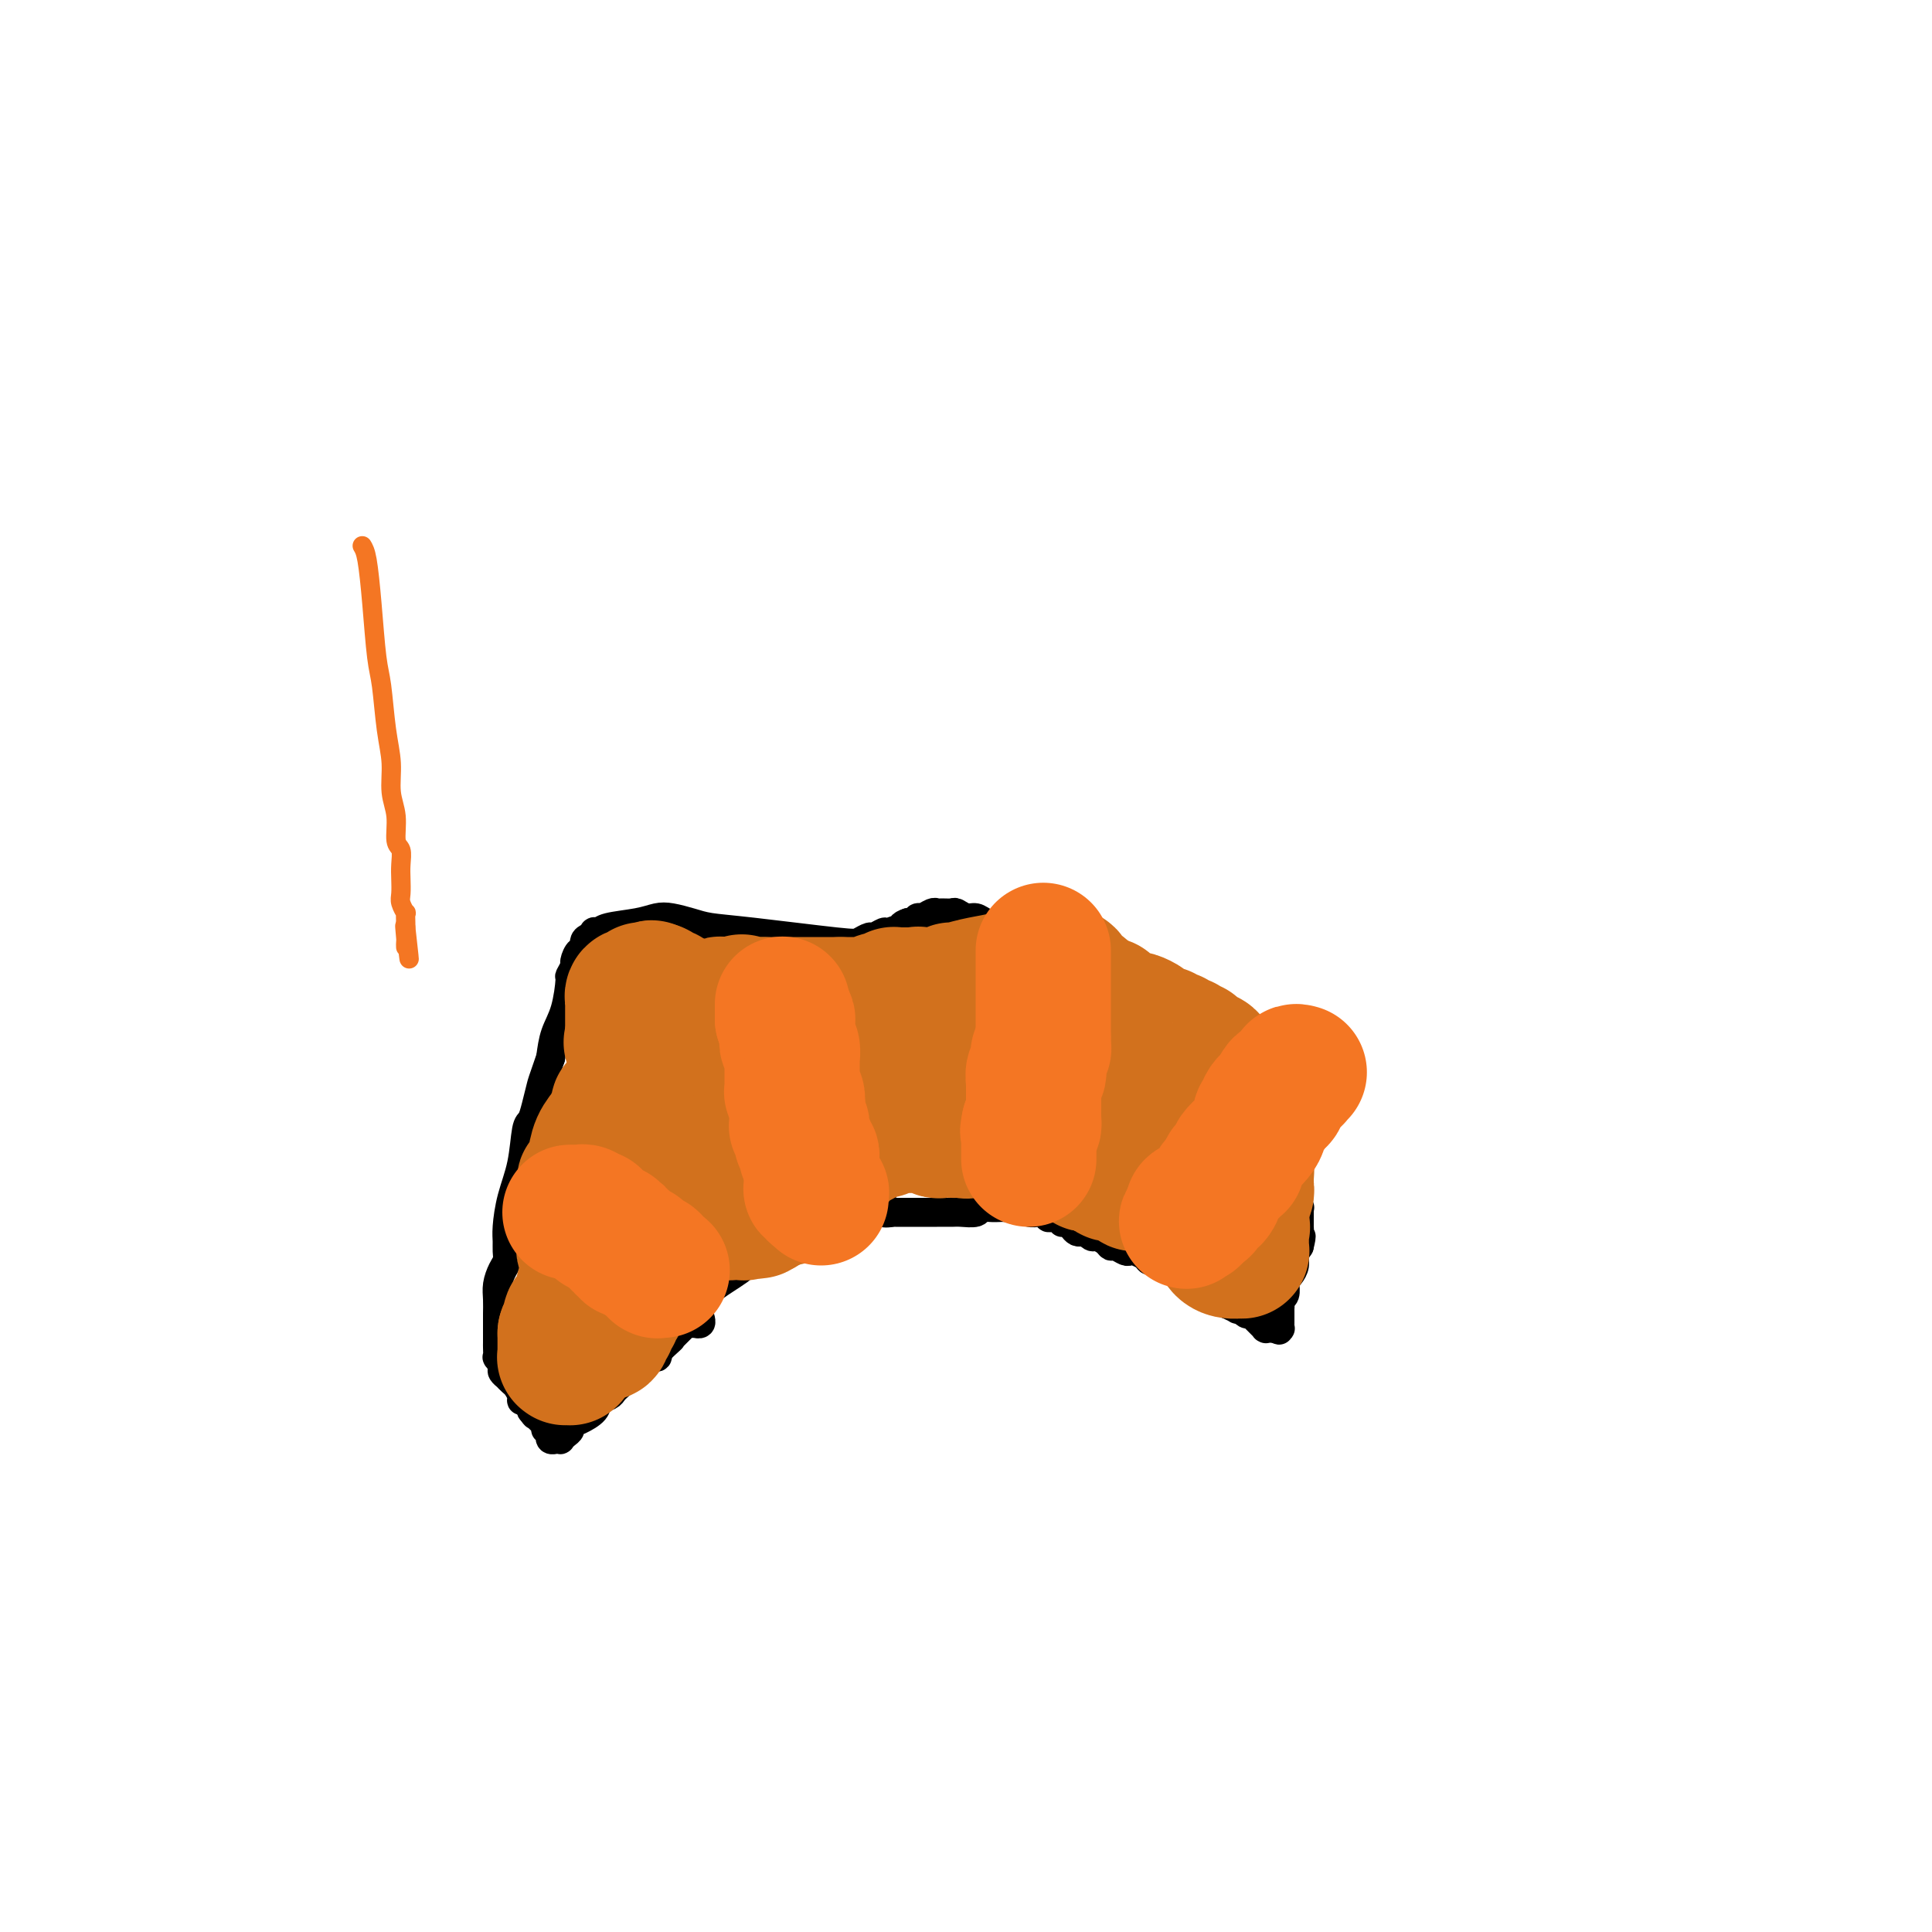 <svg viewBox='0 0 400 400' version='1.1' xmlns='http://www.w3.org/2000/svg' xmlns:xlink='http://www.w3.org/1999/xlink'><g fill='none' stroke='#000000' stroke-width='6' stroke-linecap='round' stroke-linejoin='round'><path d='M139,274c0.914,-0.469 1.828,-0.938 3,-2c1.172,-1.062 2.603,-2.719 4,-4c1.397,-1.281 2.759,-2.188 4,-3c1.241,-0.812 2.360,-1.528 3,-2c0.640,-0.472 0.801,-0.700 1,-1c0.199,-0.300 0.434,-0.672 1,-1c0.566,-0.328 1.461,-0.614 2,-1c0.539,-0.386 0.722,-0.873 1,-1c0.278,-0.127 0.651,0.107 1,0c0.349,-0.107 0.675,-0.553 1,-1'/><path d='M160,258c3.658,-2.637 2.305,-1.228 2,-1c-0.305,0.228 0.440,-0.723 1,-1c0.560,-0.277 0.934,0.122 1,0c0.066,-0.122 -0.176,-0.765 0,-1c0.176,-0.235 0.769,-0.062 1,0c0.231,0.062 0.101,0.013 0,0c-0.101,-0.013 -0.172,0.011 0,0c0.172,-0.011 0.586,-0.056 1,0c0.414,0.056 0.828,0.212 1,0c0.172,-0.212 0.101,-0.793 0,-1c-0.101,-0.207 -0.233,-0.041 0,0c0.233,0.041 0.832,-0.041 1,0c0.168,0.041 -0.096,0.207 0,0c0.096,-0.207 0.550,-0.787 1,-1c0.450,-0.213 0.894,-0.061 1,0c0.106,0.061 -0.128,0.030 0,0c0.128,-0.030 0.617,-0.060 1,0c0.383,0.060 0.661,0.208 1,0c0.339,-0.208 0.739,-0.774 1,-1c0.261,-0.226 0.384,-0.113 1,0c0.616,0.113 1.724,0.226 2,0c0.276,-0.226 -0.280,-0.793 0,-1c0.280,-0.207 1.396,-0.056 2,0c0.604,0.056 0.697,0.015 1,0c0.303,-0.015 0.816,-0.004 1,0c0.184,0.004 0.039,0.001 0,0c-0.039,-0.001 0.028,-0.000 0,0c-0.028,0.000 -0.152,0.000 0,0c0.152,-0.000 0.579,-0.000 1,0c0.421,0.000 0.834,0.000 1,0c0.166,-0.000 0.083,-0.000 0,0'/><path d='M182,251c3.501,-1.083 1.255,-0.290 1,0c-0.255,0.290 1.483,0.078 2,0c0.517,-0.078 -0.186,-0.021 0,0c0.186,0.021 1.261,0.006 2,0c0.739,-0.006 1.141,-0.002 2,0c0.859,0.002 2.174,0.001 3,0c0.826,-0.001 1.162,-0.004 2,0c0.838,0.004 2.178,0.015 3,0c0.822,-0.015 1.127,-0.057 2,0c0.873,0.057 2.313,0.211 3,0c0.687,-0.211 0.622,-0.788 1,-1c0.378,-0.212 1.200,-0.058 2,0c0.800,0.058 1.579,0.019 2,0c0.421,-0.019 0.483,-0.019 1,0c0.517,0.019 1.487,0.058 2,0c0.513,-0.058 0.567,-0.211 1,0c0.433,0.211 1.244,0.788 2,1c0.756,0.212 1.456,0.061 2,0c0.544,-0.061 0.932,-0.030 1,0c0.068,0.030 -0.185,0.060 0,0c0.185,-0.060 0.806,-0.208 1,0c0.194,0.208 -0.040,0.774 0,1c0.040,0.226 0.353,0.112 1,0c0.647,-0.112 1.626,-0.223 2,0c0.374,0.223 0.142,0.782 0,1c-0.142,0.218 -0.193,0.097 0,0c0.193,-0.097 0.629,-0.170 1,0c0.371,0.170 0.677,0.584 1,1c0.323,0.416 0.664,0.833 1,1c0.336,0.167 0.668,0.083 1,0'/><path d='M224,255c2.185,0.710 1.149,-0.016 1,0c-0.149,0.016 0.589,0.774 1,1c0.411,0.226 0.495,-0.079 1,0c0.505,0.079 1.430,0.543 2,1c0.570,0.457 0.784,0.907 1,1c0.216,0.093 0.434,-0.172 1,0c0.566,0.172 1.479,0.781 2,1c0.521,0.219 0.650,0.049 1,0c0.350,-0.049 0.920,0.025 1,0c0.080,-0.025 -0.330,-0.148 0,0c0.330,0.148 1.402,0.565 2,1c0.598,0.435 0.724,0.886 1,1c0.276,0.114 0.703,-0.109 1,0c0.297,0.109 0.464,0.550 1,1c0.536,0.450 1.440,0.909 2,1c0.560,0.091 0.777,-0.187 1,0c0.223,0.187 0.451,0.839 1,1c0.549,0.161 1.419,-0.168 2,0c0.581,0.168 0.873,0.834 1,1c0.127,0.166 0.090,-0.167 0,0c-0.090,0.167 -0.232,0.833 0,1c0.232,0.167 0.837,-0.166 1,0c0.163,0.166 -0.115,0.829 0,1c0.115,0.171 0.622,-0.151 1,0c0.378,0.151 0.627,0.777 1,1c0.373,0.223 0.870,0.045 1,0c0.130,-0.045 -0.106,0.043 0,0c0.106,-0.043 0.554,-0.218 1,0c0.446,0.218 0.889,0.828 1,1c0.111,0.172 -0.111,-0.094 0,0c0.111,0.094 0.556,0.547 1,1'/><path d='M254,270c4.808,2.316 1.828,0.607 1,0c-0.828,-0.607 0.495,-0.111 1,0c0.505,0.111 0.191,-0.163 0,0c-0.191,0.163 -0.259,0.762 0,1c0.259,0.238 0.844,0.116 1,0c0.156,-0.116 -0.116,-0.227 0,0c0.116,0.227 0.619,0.792 1,1c0.381,0.208 0.638,0.059 1,0c0.362,-0.059 0.829,-0.030 1,0c0.171,0.030 0.045,0.060 0,0c-0.045,-0.060 -0.008,-0.208 0,0c0.008,0.208 -0.012,0.774 0,1c0.012,0.226 0.055,0.112 0,0c-0.055,-0.112 -0.207,-0.222 0,0c0.207,0.222 0.773,0.778 1,1c0.227,0.222 0.114,0.112 0,0c-0.114,-0.112 -0.228,-0.226 0,0c0.228,0.226 0.797,0.793 1,1c0.203,0.207 0.040,0.056 0,0c-0.040,-0.056 0.042,-0.015 0,0c-0.042,0.015 -0.207,0.004 0,0c0.207,-0.004 0.787,-0.001 1,0c0.213,0.001 0.061,0.000 0,0c-0.061,-0.000 -0.030,-0.000 0,0c0.030,0.000 0.061,0.000 0,0c-0.061,-0.000 -0.212,-0.000 0,0c0.212,0.000 0.789,0.000 1,0c0.211,-0.000 0.057,-0.000 0,0c-0.057,0.000 -0.016,0.000 0,0c0.016,-0.000 0.008,-0.000 0,0'/><path d='M264,275c1.563,0.772 0.471,0.203 0,0c-0.471,-0.203 -0.322,-0.041 0,0c0.322,0.041 0.818,-0.041 1,0c0.182,0.041 0.049,0.203 0,0c-0.049,-0.203 -0.013,-0.773 0,-1c0.013,-0.227 0.003,-0.112 0,0c-0.003,0.112 -0.001,0.223 0,0c0.001,-0.223 0.000,-0.778 0,-1c-0.000,-0.222 -0.000,-0.112 0,0c0.000,0.112 0.000,0.226 0,0c-0.000,-0.226 -0.000,-0.793 0,-1c0.000,-0.207 0.000,-0.056 0,0c-0.000,0.056 -0.000,0.016 0,0c0.000,-0.016 0.000,-0.008 0,0c-0.000,0.008 -0.000,0.017 0,0c0.000,-0.017 0.000,-0.060 0,0c-0.000,0.060 -0.001,0.223 0,0c0.001,-0.223 0.004,-0.832 0,-1c-0.004,-0.168 -0.015,0.105 0,0c0.015,-0.105 0.057,-0.587 0,-1c-0.057,-0.413 -0.211,-0.755 0,-1c0.211,-0.245 0.789,-0.391 1,-1c0.211,-0.609 0.056,-1.679 0,-2c-0.056,-0.321 -0.012,0.108 0,0c0.012,-0.108 -0.007,-0.753 0,-1c0.007,-0.247 0.040,-0.097 0,0c-0.040,0.097 -0.151,0.139 0,0c0.151,-0.139 0.566,-0.460 1,-1c0.434,-0.540 0.886,-1.299 1,-2c0.114,-0.701 -0.110,-1.343 0,-2c0.110,-0.657 0.555,-1.328 1,-2'/><path d='M269,258c0.774,-3.040 0.207,-2.139 0,-2c-0.207,0.139 -0.056,-0.485 0,-1c0.056,-0.515 0.015,-0.923 0,-1c-0.015,-0.077 -0.004,0.177 0,0c0.004,-0.177 0.001,-0.783 0,-1c-0.001,-0.217 -0.000,-0.044 0,0c0.000,0.044 0.000,-0.040 0,0c-0.000,0.040 -0.000,0.203 0,0c0.000,-0.203 0.000,-0.773 0,-1c-0.000,-0.227 0.000,-0.112 0,0c-0.000,0.112 -0.000,0.223 0,0c0.000,-0.223 0.000,-0.778 0,-1c-0.000,-0.222 -0.000,-0.112 0,0c0.000,0.112 0.001,0.226 0,0c-0.001,-0.226 -0.004,-0.793 0,-1c0.004,-0.207 0.015,-0.054 0,0c-0.015,0.054 -0.055,0.011 0,0c0.055,-0.011 0.207,0.011 0,0c-0.207,-0.011 -0.773,-0.057 -1,0c-0.227,0.057 -0.116,0.215 0,0c0.116,-0.215 0.237,-0.805 0,-1c-0.237,-0.195 -0.833,0.004 -1,0c-0.167,-0.004 0.095,-0.209 0,-1c-0.095,-0.791 -0.546,-2.166 -1,-4c-0.454,-1.834 -0.909,-4.125 -1,-6c-0.091,-1.875 0.182,-3.332 0,-4c-0.182,-0.668 -0.820,-0.546 -1,-1c-0.180,-0.454 0.096,-1.482 0,-2c-0.096,-0.518 -0.564,-0.524 -1,-1c-0.436,-0.476 -0.839,-1.422 -1,-2c-0.161,-0.578 -0.081,-0.789 0,-1'/><path d='M262,227c-1.245,-5.198 -0.858,-2.692 -1,-2c-0.142,0.692 -0.812,-0.430 -1,-1c-0.188,-0.570 0.107,-0.588 0,-1c-0.107,-0.412 -0.615,-1.217 -1,-2c-0.385,-0.783 -0.646,-1.543 -1,-2c-0.354,-0.457 -0.800,-0.611 -1,-1c-0.200,-0.389 -0.156,-1.013 -1,-2c-0.844,-0.987 -2.578,-2.338 -3,-3c-0.422,-0.662 0.468,-0.637 -1,-2c-1.468,-1.363 -5.294,-4.115 -7,-5c-1.706,-0.885 -1.292,0.097 -2,0c-0.708,-0.097 -2.538,-1.273 -4,-2c-1.462,-0.727 -2.554,-1.004 -5,-2c-2.446,-0.996 -6.245,-2.711 -9,-4c-2.755,-1.289 -4.466,-2.152 -6,-3c-1.534,-0.848 -2.890,-1.680 -4,-2c-1.110,-0.320 -1.974,-0.128 -3,0c-1.026,0.128 -2.214,0.193 -3,0c-0.786,-0.193 -1.170,-0.644 -2,-1c-0.830,-0.356 -2.105,-0.617 -3,-1c-0.895,-0.383 -1.409,-0.887 -2,-1c-0.591,-0.113 -1.258,0.166 -2,0c-0.742,-0.166 -1.560,-0.778 -2,-1c-0.440,-0.222 -0.503,-0.056 -1,0c-0.497,0.056 -1.429,-0.000 -2,0c-0.571,0.000 -0.783,0.056 -1,0c-0.217,-0.056 -0.439,-0.225 -1,0c-0.561,0.225 -1.460,0.844 -2,1c-0.540,0.156 -0.722,-0.150 -1,0c-0.278,0.150 -0.651,0.757 -1,1c-0.349,0.243 -0.675,0.121 -1,0'/><path d='M188,191c-1.665,0.553 -1.329,0.937 -1,1c0.329,0.063 0.650,-0.194 0,0c-0.650,0.194 -2.272,0.840 -3,1c-0.728,0.160 -0.563,-0.166 -1,0c-0.437,0.166 -1.476,0.822 -2,1c-0.524,0.178 -0.534,-0.123 -1,0c-0.466,0.123 -1.387,0.671 -2,1c-0.613,0.329 -0.919,0.438 -5,0c-4.081,-0.438 -11.936,-1.425 -17,-2c-5.064,-0.575 -7.338,-0.740 -9,-1c-1.662,-0.260 -2.711,-0.617 -4,-1c-1.289,-0.383 -2.817,-0.792 -4,-1c-1.183,-0.208 -2.020,-0.213 -3,0c-0.980,0.213 -2.104,0.645 -4,1c-1.896,0.355 -4.563,0.634 -6,1c-1.437,0.366 -1.643,0.818 -2,1c-0.357,0.182 -0.866,0.095 -1,0c-0.134,-0.095 0.105,-0.199 0,0c-0.105,0.199 -0.554,0.702 -1,1c-0.446,0.298 -0.889,0.393 -1,1c-0.111,0.607 0.110,1.726 0,2c-0.110,0.274 -0.551,-0.296 -1,0c-0.449,0.296 -0.907,1.457 -1,2c-0.093,0.543 0.179,0.468 0,1c-0.179,0.532 -0.808,1.670 -1,2c-0.192,0.330 0.052,-0.149 0,1c-0.052,1.149 -0.398,3.925 -1,6c-0.602,2.075 -1.458,3.450 -2,5c-0.542,1.550 -0.771,3.275 -1,5'/><path d='M114,219c-1.797,5.185 -1.790,5.147 -2,6c-0.210,0.853 -0.637,2.596 -1,4c-0.363,1.404 -0.661,2.469 -1,3c-0.339,0.531 -0.718,0.526 -1,2c-0.282,1.474 -0.468,4.425 -1,7c-0.532,2.575 -1.410,4.773 -2,7c-0.590,2.227 -0.893,4.483 -1,6c-0.107,1.517 -0.018,2.296 0,3c0.018,0.704 -0.034,1.332 0,2c0.034,0.668 0.153,1.376 0,2c-0.153,0.624 -0.577,1.164 -1,2c-0.423,0.836 -0.845,1.969 -1,3c-0.155,1.031 -0.041,1.959 0,3c0.041,1.041 0.011,2.195 0,3c-0.011,0.805 -0.003,1.261 0,2c0.003,0.739 0.001,1.761 0,2c-0.001,0.239 -0.001,-0.306 0,0c0.001,0.306 0.004,1.462 0,2c-0.004,0.538 -0.016,0.458 0,1c0.016,0.542 0.061,1.704 0,2c-0.061,0.296 -0.227,-0.275 0,0c0.227,0.275 0.849,1.398 1,2c0.151,0.602 -0.167,0.685 0,1c0.167,0.315 0.819,0.861 1,1c0.181,0.139 -0.110,-0.130 0,0c0.110,0.130 0.621,0.660 1,1c0.379,0.340 0.626,0.489 1,1c0.374,0.511 0.873,1.384 1,2c0.127,0.616 -0.120,0.973 0,1c0.120,0.027 0.606,-0.278 1,0c0.394,0.278 0.697,1.139 1,2'/><path d='M110,292c1.111,1.570 0.890,0.994 1,1c0.110,0.006 0.551,0.594 1,1c0.449,0.406 0.905,0.631 1,1c0.095,0.369 -0.170,0.882 0,1c0.170,0.118 0.777,-0.161 1,0c0.223,0.161 0.064,0.761 0,1c-0.064,0.239 -0.032,0.117 0,0c0.032,-0.117 0.065,-0.228 0,0c-0.065,0.228 -0.228,0.794 0,1c0.228,0.206 0.848,0.052 1,0c0.152,-0.052 -0.166,-0.003 0,0c0.166,0.003 0.814,-0.041 1,0c0.186,0.041 -0.089,0.166 0,0c0.089,-0.166 0.542,-0.625 1,-1c0.458,-0.375 0.920,-0.668 1,-1c0.080,-0.332 -0.220,-0.705 0,-1c0.220,-0.295 0.962,-0.513 2,-1c1.038,-0.487 2.372,-1.244 3,-2c0.628,-0.756 0.549,-1.512 1,-2c0.451,-0.488 1.430,-0.709 2,-1c0.570,-0.291 0.730,-0.650 1,-1c0.270,-0.350 0.650,-0.689 1,-1c0.350,-0.311 0.672,-0.594 1,-1c0.328,-0.406 0.664,-0.936 1,-1c0.336,-0.064 0.672,0.337 1,0c0.328,-0.337 0.647,-1.414 1,-2c0.353,-0.586 0.738,-0.682 1,-1c0.262,-0.318 0.400,-0.858 1,-1c0.600,-0.142 1.662,0.116 2,0c0.338,-0.116 -0.046,-0.604 0,-1c0.046,-0.396 0.523,-0.698 1,-1'/><path d='M137,279c3.430,-3.121 1.507,-1.424 1,-1c-0.507,0.424 0.404,-0.426 1,-1c0.596,-0.574 0.878,-0.872 1,-1c0.122,-0.128 0.084,-0.086 0,0c-0.084,0.086 -0.215,0.215 0,0c0.215,-0.215 0.776,-0.776 1,-1c0.224,-0.224 0.112,-0.113 0,0c-0.112,0.113 -0.222,0.226 0,0c0.222,-0.226 0.778,-0.793 1,-1c0.222,-0.207 0.111,-0.056 0,0c-0.111,0.056 -0.222,0.015 0,0c0.222,-0.015 0.776,-0.004 1,0c0.224,0.004 0.116,0.002 0,0c-0.116,-0.002 -0.241,-0.004 0,0c0.241,0.004 0.849,0.015 1,0c0.151,-0.015 -0.155,-0.056 0,0c0.155,0.056 0.773,0.207 1,0c0.227,-0.207 0.065,-0.774 0,-1c-0.065,-0.226 -0.032,-0.113 0,0'/></g>
<g fill='none' stroke='#D2711D' stroke-width='28' stroke-linecap='round' stroke-linejoin='round'><path d='M162,223c-0.074,0.096 -0.148,0.193 -1,1c-0.852,0.807 -2.481,2.325 -3,3c-0.519,0.675 0.072,0.507 0,1c-0.072,0.493 -0.807,1.649 -1,2c-0.193,0.351 0.154,-0.102 0,0c-0.154,0.102 -0.811,0.758 -1,1c-0.189,0.242 0.089,0.069 0,0c-0.089,-0.069 -0.544,-0.035 -1,0'/><path d='M155,231c-1.101,1.482 -0.353,1.188 0,1c0.353,-0.188 0.312,-0.269 0,0c-0.312,0.269 -0.896,0.888 -1,1c-0.104,0.112 0.273,-0.282 0,0c-0.273,0.282 -1.194,1.239 -2,2c-0.806,0.761 -1.497,1.327 -2,2c-0.503,0.673 -0.817,1.455 -1,2c-0.183,0.545 -0.234,0.853 -1,2c-0.766,1.147 -2.246,3.133 -3,4c-0.754,0.867 -0.780,0.613 -1,1c-0.220,0.387 -0.632,1.414 -1,2c-0.368,0.586 -0.691,0.732 -1,1c-0.309,0.268 -0.605,0.659 -1,1c-0.395,0.341 -0.889,0.631 -1,1c-0.111,0.369 0.163,0.816 0,1c-0.163,0.184 -0.762,0.105 -1,0c-0.238,-0.105 -0.116,-0.235 0,0c0.116,0.235 0.224,0.834 0,1c-0.224,0.166 -0.782,-0.100 -1,0c-0.218,0.100 -0.097,0.565 0,1c0.097,0.435 0.170,0.841 0,1c-0.170,0.159 -0.584,0.071 -1,0c-0.416,-0.071 -0.833,-0.124 -1,0c-0.167,0.124 -0.083,0.424 0,1c0.083,0.576 0.167,1.426 0,2c-0.167,0.574 -0.583,0.872 -1,1c-0.417,0.128 -0.833,0.086 -1,0c-0.167,-0.086 -0.083,-0.215 0,0c0.083,0.215 0.167,0.776 0,1c-0.167,0.224 -0.583,0.112 -1,0'/><path d='M133,260c-3.420,4.708 -0.969,1.978 0,1c0.969,-0.978 0.455,-0.206 0,0c-0.455,0.206 -0.853,-0.156 -1,0c-0.147,0.156 -0.043,0.829 0,1c0.043,0.171 0.025,-0.161 0,0c-0.025,0.161 -0.058,0.816 0,1c0.058,0.184 0.208,-0.104 0,0c-0.208,0.104 -0.773,0.601 -1,1c-0.227,0.399 -0.118,0.699 0,1c0.118,0.301 0.243,0.602 0,1c-0.243,0.398 -0.853,0.894 -1,1c-0.147,0.106 0.171,-0.178 0,0c-0.171,0.178 -0.829,0.817 -1,1c-0.171,0.183 0.147,-0.091 0,0c-0.147,0.091 -0.757,0.546 -1,1c-0.243,0.454 -0.118,0.905 0,1c0.118,0.095 0.227,-0.166 0,0c-0.227,0.166 -0.792,0.760 -1,1c-0.208,0.240 -0.060,0.125 0,0c0.060,-0.125 0.031,-0.259 0,0c-0.031,0.259 -0.065,0.911 0,1c0.065,0.089 0.227,-0.383 0,0c-0.227,0.383 -0.844,1.623 -1,2c-0.156,0.377 0.151,-0.109 0,0c-0.151,0.109 -0.758,0.814 -1,1c-0.242,0.186 -0.120,-0.146 0,0c0.120,0.146 0.238,0.771 0,1c-0.238,0.229 -0.833,0.062 -1,0c-0.167,-0.062 0.095,-0.018 0,0c-0.095,0.018 -0.548,0.009 -1,0'/><path d='M123,276c-1.559,2.471 -0.456,0.648 0,0c0.456,-0.648 0.267,-0.122 0,0c-0.267,0.122 -0.611,-0.159 -1,0c-0.389,0.159 -0.821,0.760 -1,1c-0.179,0.240 -0.104,0.121 0,0c0.104,-0.121 0.238,-0.243 0,0c-0.238,0.243 -0.847,0.850 -1,1c-0.153,0.150 0.151,-0.157 0,0c-0.151,0.157 -0.759,0.778 -1,1c-0.241,0.222 -0.117,0.046 0,0c0.117,-0.046 0.228,0.039 0,0c-0.228,-0.039 -0.793,-0.203 -1,0c-0.207,0.203 -0.055,0.772 0,1c0.055,0.228 0.015,0.114 0,0c-0.015,-0.114 -0.004,-0.227 0,0c0.004,0.227 0.001,0.793 0,1c-0.001,0.207 -0.001,0.056 0,0c0.001,-0.056 0.001,-0.015 0,0c-0.001,0.015 -0.004,0.004 0,0c0.004,-0.004 0.015,-0.001 0,0c-0.015,0.001 -0.057,0.001 0,0c0.057,-0.001 0.211,-0.003 0,0c-0.211,0.003 -0.789,0.012 -1,0c-0.211,-0.012 -0.057,-0.045 0,0c0.057,0.045 0.015,0.167 0,0c-0.015,-0.167 -0.004,-0.622 0,-1c0.004,-0.378 0.001,-0.679 0,-1c-0.001,-0.321 -0.000,-0.663 0,-1c0.000,-0.337 0.000,-0.668 0,-1c-0.000,-0.332 -0.000,-0.666 0,-1'/><path d='M117,276c0.084,-0.735 0.796,-0.573 1,-1c0.204,-0.427 -0.098,-1.443 0,-2c0.098,-0.557 0.597,-0.653 1,-1c0.403,-0.347 0.711,-0.943 1,-2c0.289,-1.057 0.561,-2.574 1,-4c0.439,-1.426 1.046,-2.760 1,-4c-0.046,-1.240 -0.744,-2.385 -1,-3c-0.256,-0.615 -0.069,-0.700 0,-1c0.069,-0.300 0.018,-0.816 0,-1c-0.018,-0.184 -0.005,-0.035 0,0c0.005,0.035 0.001,-0.042 0,0c-0.001,0.042 -0.000,0.204 0,0c0.000,-0.204 0.000,-0.773 0,-1c-0.000,-0.227 -0.000,-0.113 0,0c0.000,0.113 0.000,0.226 0,0c-0.000,-0.226 -0.000,-0.790 0,-1c0.000,-0.210 0.000,-0.065 0,0c-0.000,0.065 -0.000,0.052 0,0c0.000,-0.052 0.000,-0.143 0,0c-0.000,0.143 -0.000,0.519 0,0c0.000,-0.519 0.000,-1.933 0,-3c-0.000,-1.067 -0.000,-1.787 0,-2c0.000,-0.213 0.000,0.083 0,0c-0.000,-0.083 -0.000,-0.543 0,-1c0.000,-0.457 0.000,-0.911 0,-1c-0.000,-0.089 -0.000,0.186 0,0c0.000,-0.186 0.000,-0.833 0,-1c-0.000,-0.167 -0.000,0.147 0,0c0.000,-0.147 0.000,-0.756 0,-1c-0.000,-0.244 -0.000,-0.122 0,0'/><path d='M121,246c-0.142,-2.499 0.002,-0.745 0,0c-0.002,0.745 -0.151,0.481 0,0c0.151,-0.481 0.604,-1.178 1,-2c0.396,-0.822 0.737,-1.768 1,-3c0.263,-1.232 0.448,-2.751 1,-4c0.552,-1.249 1.472,-2.230 2,-3c0.528,-0.770 0.664,-1.330 1,-2c0.336,-0.670 0.874,-1.451 1,-2c0.126,-0.549 -0.159,-0.865 0,-1c0.159,-0.135 0.761,-0.089 1,0c0.239,0.089 0.116,0.220 0,0c-0.116,-0.220 -0.223,-0.791 0,-1c0.223,-0.209 0.778,-0.056 1,0c0.222,0.056 0.112,0.016 0,0c-0.112,-0.016 -0.226,-0.008 0,0c0.226,0.008 0.793,0.017 1,0c0.207,-0.017 0.056,-0.061 0,0c-0.056,0.061 -0.015,0.227 0,0c0.015,-0.227 0.004,-0.846 0,-1c-0.004,-0.154 -0.001,0.156 0,0c0.001,-0.156 0.001,-0.778 0,-1c-0.001,-0.222 -0.001,-0.044 0,0c0.001,0.044 0.004,-0.045 0,0c-0.004,0.045 -0.015,0.223 0,0c0.015,-0.223 0.057,-0.848 0,-1c-0.057,-0.152 -0.212,0.167 0,0c0.212,-0.167 0.792,-0.821 1,-1c0.208,-0.179 0.046,0.117 0,0c-0.046,-0.117 0.026,-0.647 0,-1c-0.026,-0.353 -0.150,-0.529 0,-1c0.150,-0.471 0.575,-1.235 1,-2'/><path d='M133,220c2.040,-4.157 1.139,-1.549 1,-1c-0.139,0.549 0.485,-0.963 1,-2c0.515,-1.037 0.922,-1.601 1,-2c0.078,-0.399 -0.171,-0.632 0,-1c0.171,-0.368 0.764,-0.869 1,-1c0.236,-0.131 0.116,0.108 0,0c-0.116,-0.108 -0.227,-0.564 0,-1c0.227,-0.436 0.793,-0.853 1,-1c0.207,-0.147 0.055,-0.026 0,0c-0.055,0.026 -0.015,-0.045 0,0c0.015,0.045 0.004,0.204 0,0c-0.004,-0.204 -0.001,-0.773 0,-1c0.001,-0.227 0.000,-0.114 0,0c-0.000,0.114 -0.000,0.228 0,0c0.000,-0.228 0.000,-0.797 0,-1c-0.000,-0.203 -0.000,-0.041 0,0c0.000,0.041 0.000,-0.041 0,0c-0.000,0.041 -0.000,0.204 0,0c0.000,-0.204 0.001,-0.777 0,-1c-0.001,-0.223 -0.004,-0.098 0,0c0.004,0.098 0.015,0.170 0,0c-0.015,-0.170 -0.056,-0.580 0,-1c0.056,-0.420 0.207,-0.848 0,-1c-0.207,-0.152 -0.774,-0.027 -1,0c-0.226,0.027 -0.112,-0.045 0,0c0.112,0.045 0.223,0.208 0,0c-0.223,-0.208 -0.778,-0.788 -1,-1c-0.222,-0.212 -0.111,-0.057 0,0c0.111,0.057 0.222,0.015 0,0c-0.222,-0.015 -0.778,-0.004 -1,0c-0.222,0.004 -0.111,0.002 0,0'/><path d='M135,205c-0.403,-0.928 0.089,-0.249 0,0c-0.089,0.249 -0.760,0.067 -1,0c-0.240,-0.067 -0.051,-0.018 0,0c0.051,0.018 -0.038,0.004 0,0c0.038,-0.004 0.203,0.003 0,0c-0.203,-0.003 -0.772,-0.015 -1,0c-0.228,0.015 -0.114,0.057 0,0c0.114,-0.057 0.226,-0.211 0,0c-0.226,0.211 -0.792,0.789 -1,1c-0.208,0.211 -0.060,0.055 0,0c0.060,-0.055 0.030,-0.011 0,0c-0.030,0.011 -0.061,-0.012 0,0c0.061,0.012 0.212,0.059 0,0c-0.212,-0.059 -0.789,-0.223 -1,0c-0.211,0.223 -0.057,0.833 0,1c0.057,0.167 0.015,-0.109 0,0c-0.015,0.109 -0.004,0.604 0,1c0.004,0.396 0.001,0.694 0,1c-0.001,0.306 -0.000,0.621 0,1c0.000,0.379 0.000,0.824 0,1c-0.000,0.176 -0.000,0.085 0,0c0.000,-0.085 0.000,-0.163 0,0c-0.000,0.163 -0.000,0.566 0,1c0.000,0.434 0.000,0.900 0,1c-0.000,0.100 -0.000,-0.167 0,0c0.000,0.167 0.000,0.766 0,1c-0.000,0.234 -0.000,0.101 0,0c0.000,-0.101 0.000,-0.172 0,0c-0.000,0.172 -0.000,0.586 0,1'/><path d='M131,215c-0.619,1.547 -0.166,0.415 0,0c0.166,-0.415 0.045,-0.112 0,0c-0.045,0.112 -0.013,0.034 0,0c0.013,-0.034 0.007,-0.023 0,0c-0.007,0.023 -0.017,0.058 0,0c0.017,-0.058 0.060,-0.211 0,0c-0.060,0.211 -0.223,0.785 0,1c0.223,0.215 0.833,0.072 1,0c0.167,-0.072 -0.109,-0.072 0,0c0.109,0.072 0.603,0.217 1,0c0.397,-0.217 0.698,-0.794 1,-1c0.302,-0.206 0.606,-0.040 1,0c0.394,0.040 0.879,-0.046 1,0c0.121,0.046 -0.121,0.224 0,0c0.121,-0.224 0.607,-0.849 1,-1c0.393,-0.151 0.695,0.171 1,0c0.305,-0.171 0.614,-0.834 1,-1c0.386,-0.166 0.849,0.167 1,0c0.151,-0.167 -0.009,-0.832 0,-1c0.009,-0.168 0.186,0.161 1,0c0.814,-0.161 2.264,-0.813 3,-1c0.736,-0.187 0.757,0.090 1,0c0.243,-0.090 0.709,-0.546 1,-1c0.291,-0.454 0.408,-0.906 1,-1c0.592,-0.094 1.660,0.171 2,0c0.340,-0.171 -0.049,-0.778 0,-1c0.049,-0.222 0.535,-0.060 1,0c0.465,0.060 0.908,0.016 1,0c0.092,-0.016 -0.168,-0.004 0,0c0.168,0.004 0.762,0.001 1,0c0.238,-0.001 0.119,-0.001 0,0'/><path d='M152,208c3.189,-1.083 0.662,-0.290 0,0c-0.662,0.290 0.541,0.078 1,0c0.459,-0.078 0.175,-0.021 0,0c-0.175,0.021 -0.239,0.006 0,0c0.239,-0.006 0.782,-0.001 1,0c0.218,0.001 0.111,0.000 0,0c-0.111,-0.000 -0.226,-0.000 0,0c0.226,0.000 0.791,0.000 1,0c0.209,-0.000 0.060,-0.000 0,0c-0.060,0.000 -0.030,0.000 0,0c0.030,-0.000 0.061,-0.000 0,0c-0.061,0.000 -0.212,0.000 0,0c0.212,-0.000 0.788,-0.000 1,0c0.212,0.000 0.061,0.000 0,0c-0.061,-0.000 -0.030,-0.000 0,0c0.030,0.000 0.060,0.000 0,0c-0.060,-0.000 -0.208,-0.000 0,0c0.208,0.000 0.774,0.000 1,0c0.226,-0.000 0.113,-0.000 0,0c-0.113,0.000 -0.226,0.000 0,0c0.226,-0.000 0.793,-0.000 1,0c0.207,0.000 0.056,0.000 0,0c-0.056,-0.000 -0.015,-0.000 0,0c0.015,0.000 0.004,0.000 0,0c-0.004,-0.000 -0.001,-0.000 0,0c0.001,0.000 0.001,0.000 0,0'/><path d='M158,208c1.166,0.000 1.082,-0.000 1,0c-0.082,0.000 -0.162,0.000 0,0c0.162,0.000 0.564,-0.000 1,0c0.436,0.000 0.905,0.000 1,0c0.095,-0.000 -0.185,0.000 0,0c0.185,0.000 0.833,0.000 1,0c0.167,0.000 -0.149,0.000 0,0c0.149,-0.000 0.762,0.000 1,0c0.238,0.000 0.102,0.000 0,0c-0.102,0.000 -0.168,0.000 0,0c0.168,0.000 0.571,0.000 1,0c0.429,0.000 0.886,0.000 1,0c0.114,0.000 -0.114,0.000 0,0c0.114,0.000 0.569,0.000 1,0c0.431,0.000 0.837,-0.000 1,0c0.163,0.000 0.081,0.000 0,0c-0.081,0.000 -0.163,-0.000 0,0c0.163,0.000 0.569,0.000 1,0c0.431,0.000 0.885,-0.000 1,0c0.115,0.000 -0.109,0.000 0,0c0.109,0.000 0.551,-0.000 1,0c0.449,0.000 0.905,0.000 1,0c0.095,0.000 -0.172,-0.000 0,0c0.172,0.000 0.782,0.000 1,0c0.218,0.000 0.044,-0.000 0,0c-0.044,0.000 0.044,0.000 0,0c-0.044,0.000 -0.218,-0.000 0,0c0.218,0.000 0.828,0.000 1,0c0.172,0.000 -0.094,-0.000 0,0c0.094,0.000 0.547,0.000 1,0'/><path d='M174,208c2.718,-0.000 1.512,-0.000 1,0c-0.512,0.000 -0.329,0.000 0,0c0.329,-0.000 0.805,-0.000 1,0c0.195,0.000 0.107,0.000 0,0c-0.107,-0.000 -0.235,-0.000 0,0c0.235,0.000 0.832,0.000 1,0c0.168,-0.000 -0.095,-0.000 0,0c0.095,0.000 0.546,0.000 1,0c0.454,-0.000 0.910,-0.000 1,0c0.090,0.000 -0.187,0.001 0,0c0.187,-0.001 0.837,-0.004 1,0c0.163,0.004 -0.163,0.015 0,0c0.163,-0.015 0.813,-0.057 1,0c0.187,0.057 -0.091,0.212 0,0c0.091,-0.212 0.550,-0.793 1,-1c0.450,-0.207 0.891,-0.041 1,0c0.109,0.041 -0.114,-0.041 0,0c0.114,0.041 0.565,0.207 1,0c0.435,-0.207 0.852,-0.788 1,-1c0.148,-0.212 0.025,-0.057 0,0c-0.025,0.057 0.049,0.015 0,0c-0.049,-0.015 -0.219,-0.004 0,0c0.219,0.004 0.828,0.001 1,0c0.172,-0.001 -0.094,-0.000 0,0c0.094,0.000 0.547,0.000 1,0c0.453,-0.000 0.905,-0.000 1,0c0.095,0.000 -0.167,0.000 0,0c0.167,-0.000 0.762,-0.000 1,0c0.238,0.000 0.119,0.000 0,0'/><path d='M189,206c2.261,-0.309 0.413,-0.083 0,0c-0.413,0.083 0.607,0.022 1,0c0.393,-0.022 0.158,-0.006 0,0c-0.158,0.006 -0.240,0.002 0,0c0.240,-0.002 0.800,-0.000 1,0c0.200,0.000 0.038,0.000 0,0c-0.038,-0.000 0.046,-0.000 0,0c-0.046,0.000 -0.222,0.000 0,0c0.222,-0.000 0.843,-0.000 1,0c0.157,0.000 -0.150,-0.000 0,0c0.150,0.000 0.757,0.000 1,0c0.243,-0.000 0.122,-0.000 0,0c-0.122,0.000 -0.244,0.000 0,0c0.244,-0.000 0.854,-0.000 1,0c0.146,0.000 -0.172,0.001 0,0c0.172,-0.001 0.834,-0.004 1,0c0.166,0.004 -0.165,0.016 0,0c0.165,-0.016 0.826,-0.060 1,0c0.174,0.060 -0.138,0.224 0,0c0.138,-0.224 0.727,-0.834 1,-1c0.273,-0.166 0.230,0.113 1,0c0.770,-0.113 2.353,-0.619 4,-1c1.647,-0.381 3.357,-0.638 5,-1c1.643,-0.362 3.218,-0.829 4,-1c0.782,-0.171 0.769,-0.046 1,0c0.231,0.046 0.706,0.012 1,0c0.294,-0.012 0.409,-0.003 1,0c0.591,0.003 1.659,0.001 2,0c0.341,-0.001 -0.045,-0.000 0,0c0.045,0.000 0.523,0.000 1,0'/><path d='M217,202c4.437,-0.619 1.529,-0.166 1,0c-0.529,0.166 1.322,0.044 2,0c0.678,-0.044 0.182,-0.012 0,0c-0.182,0.012 -0.050,0.004 0,0c0.050,-0.004 0.017,-0.002 0,0c-0.017,0.002 -0.018,0.005 0,0c0.018,-0.005 0.056,-0.016 0,0c-0.056,0.016 -0.208,0.061 0,0c0.208,-0.061 0.774,-0.226 1,0c0.226,0.226 0.112,0.844 0,1c-0.112,0.156 -0.223,-0.151 0,0c0.223,0.151 0.778,0.758 1,1c0.222,0.242 0.111,0.118 0,0c-0.111,-0.118 -0.222,-0.229 0,0c0.222,0.229 0.778,0.797 1,1c0.222,0.203 0.111,0.040 0,0c-0.111,-0.040 -0.222,0.042 0,0c0.222,-0.042 0.778,-0.207 1,0c0.222,0.207 0.112,0.788 0,1c-0.112,0.212 -0.226,0.056 0,0c0.226,-0.056 0.792,-0.011 1,0c0.208,0.011 0.060,-0.011 0,0c-0.060,0.011 -0.031,0.054 0,0c0.031,-0.054 0.064,-0.207 0,0c-0.064,0.207 -0.224,0.773 0,1c0.224,0.227 0.831,0.113 1,0c0.169,-0.113 -0.099,-0.226 0,0c0.099,0.226 0.565,0.792 1,1c0.435,0.208 0.839,0.060 1,0c0.161,-0.060 0.081,-0.030 0,0'/><path d='M228,208c1.882,0.885 1.086,0.097 1,0c-0.086,-0.097 0.537,0.496 1,1c0.463,0.504 0.767,0.919 1,1c0.233,0.081 0.395,-0.171 1,0c0.605,0.171 1.653,0.767 2,1c0.347,0.233 -0.005,0.105 0,0c0.005,-0.105 0.369,-0.187 1,0c0.631,0.187 1.531,0.642 2,1c0.469,0.358 0.508,0.618 1,1c0.492,0.382 1.436,0.886 2,1c0.564,0.114 0.747,-0.162 1,0c0.253,0.162 0.575,0.760 1,1c0.425,0.240 0.954,0.121 1,0c0.046,-0.121 -0.390,-0.244 0,0c0.390,0.244 1.608,0.854 2,1c0.392,0.146 -0.041,-0.172 0,0c0.041,0.172 0.555,0.834 1,1c0.445,0.166 0.822,-0.166 1,0c0.178,0.166 0.156,0.828 0,1c-0.156,0.172 -0.445,-0.147 0,0c0.445,0.147 1.626,0.760 2,1c0.374,0.240 -0.057,0.106 0,0c0.057,-0.106 0.603,-0.183 1,0c0.397,0.183 0.646,0.627 1,1c0.354,0.373 0.812,0.673 1,1c0.188,0.327 0.106,0.679 0,1c-0.106,0.321 -0.234,0.612 0,1c0.234,0.388 0.832,0.874 1,1c0.168,0.126 -0.095,-0.107 0,0c0.095,0.107 0.547,0.553 1,1'/><path d='M254,225c4.040,2.793 1.139,1.277 0,1c-1.139,-0.277 -0.515,0.685 0,1c0.515,0.315 0.923,-0.018 1,0c0.077,0.018 -0.175,0.387 0,1c0.175,0.613 0.779,1.472 1,2c0.221,0.528 0.059,0.727 0,1c-0.059,0.273 -0.017,0.619 0,1c0.017,0.381 0.008,0.796 0,1c-0.008,0.204 -0.016,0.197 0,0c0.016,-0.197 0.057,-0.586 0,0c-0.057,0.586 -0.211,2.145 0,3c0.211,0.855 0.788,1.006 1,1c0.212,-0.006 0.061,-0.171 0,0c-0.061,0.171 -0.030,0.676 0,1c0.030,0.324 0.061,0.467 0,1c-0.061,0.533 -0.212,1.457 0,2c0.212,0.543 0.789,0.705 1,1c0.211,0.295 0.058,0.723 0,1c-0.058,0.277 -0.019,0.403 0,1c0.019,0.597 0.019,1.666 0,2c-0.019,0.334 -0.058,-0.065 0,0c0.058,0.065 0.212,0.596 0,1c-0.212,0.404 -0.789,0.682 -1,1c-0.211,0.318 -0.057,0.676 0,1c0.057,0.324 0.015,0.613 0,1c-0.015,0.387 -0.004,0.874 0,1c0.004,0.126 0.001,-0.107 0,0c-0.001,0.107 -0.001,0.553 0,1'/><path d='M257,252c0.464,4.134 0.124,0.968 0,0c-0.124,-0.968 -0.033,0.263 0,1c0.033,0.737 0.009,0.981 0,1c-0.009,0.019 -0.002,-0.187 0,0c0.002,0.187 0.001,0.767 0,1c-0.001,0.233 -0.000,0.118 0,0c0.000,-0.118 0.000,-0.239 0,0c-0.000,0.239 -0.000,0.838 0,1c0.000,0.162 0.000,-0.114 0,0c-0.000,0.114 -0.000,0.619 0,1c0.000,0.381 0.001,0.638 0,1c-0.001,0.362 -0.004,0.829 0,1c0.004,0.171 0.015,0.046 0,0c-0.015,-0.046 -0.056,-0.012 0,0c0.056,0.012 0.209,0.004 0,0c-0.209,-0.004 -0.781,-0.002 -1,0c-0.219,0.002 -0.086,0.005 0,0c0.086,-0.005 0.126,-0.017 0,0c-0.126,0.017 -0.419,0.064 -1,0c-0.581,-0.064 -1.451,-0.239 -2,-1c-0.549,-0.761 -0.778,-2.106 -1,-3c-0.222,-0.894 -0.438,-1.335 -1,-2c-0.562,-0.665 -1.470,-1.555 -2,-2c-0.530,-0.445 -0.682,-0.445 -1,-1c-0.318,-0.555 -0.804,-1.665 -1,-2c-0.196,-0.335 -0.104,0.106 0,0c0.104,-0.106 0.220,-0.759 0,-1c-0.220,-0.241 -0.777,-0.069 -1,0c-0.223,0.069 -0.111,0.034 0,0'/><path d='M246,247c-1.018,-1.718 -0.061,-0.513 0,0c0.061,0.513 -0.772,0.334 -1,0c-0.228,-0.334 0.149,-0.822 0,-1c-0.149,-0.178 -0.824,-0.047 -1,0c-0.176,0.047 0.146,0.009 0,0c-0.146,-0.009 -0.760,0.012 -1,0c-0.240,-0.012 -0.107,-0.056 0,0c0.107,0.056 0.187,0.211 0,0c-0.187,-0.211 -0.641,-0.789 -1,-1c-0.359,-0.211 -0.622,-0.057 -1,0c-0.378,0.057 -0.872,0.015 -1,0c-0.128,-0.015 0.110,-0.004 0,0c-0.110,0.004 -0.569,0.001 -1,0c-0.431,-0.001 -0.833,-0.000 -1,0c-0.167,0.000 -0.100,0.000 0,0c0.100,-0.000 0.233,-0.000 0,0c-0.233,0.000 -0.832,0.001 -1,0c-0.168,-0.001 0.096,-0.003 0,0c-0.096,0.003 -0.550,0.011 -1,0c-0.450,-0.011 -0.894,-0.041 -1,0c-0.106,0.041 0.127,0.154 0,0c-0.127,-0.154 -0.612,-0.576 -1,-1c-0.388,-0.424 -0.677,-0.849 -1,-1c-0.323,-0.151 -0.679,-0.026 -1,0c-0.321,0.026 -0.608,-0.045 -1,0c-0.392,0.045 -0.889,0.208 -1,0c-0.111,-0.208 0.162,-0.787 0,-1c-0.162,-0.213 -0.761,-0.061 -1,0c-0.239,0.061 -0.120,0.030 0,0'/><path d='M229,242c-2.561,-1.000 -0.465,-0.999 0,-1c0.465,-0.001 -0.701,-0.003 -1,0c-0.299,0.003 0.271,0.012 0,0c-0.271,-0.012 -1.382,-0.045 -2,0c-0.618,0.045 -0.743,0.170 -1,0c-0.257,-0.170 -0.646,-0.633 -1,-1c-0.354,-0.367 -0.672,-0.638 -1,-1c-0.328,-0.362 -0.665,-0.815 -1,-1c-0.335,-0.185 -0.668,-0.102 -1,0c-0.332,0.102 -0.662,0.224 -1,0c-0.338,-0.224 -0.683,-0.792 -1,-1c-0.317,-0.208 -0.607,-0.056 -1,0c-0.393,0.056 -0.889,0.015 -1,0c-0.111,-0.015 0.163,-0.003 0,0c-0.163,0.003 -0.765,-0.003 -1,0c-0.235,0.003 -0.105,0.015 0,0c0.105,-0.015 0.183,-0.055 0,0c-0.183,0.055 -0.628,0.207 -1,0c-0.372,-0.207 -0.671,-0.772 -1,-1c-0.329,-0.228 -0.689,-0.117 -1,0c-0.311,0.117 -0.573,0.242 -1,0c-0.427,-0.242 -1.018,-0.849 -2,-1c-0.982,-0.151 -2.353,0.156 -3,0c-0.647,-0.156 -0.569,-0.774 -1,-1c-0.431,-0.226 -1.373,-0.061 -2,0c-0.627,0.061 -0.941,0.016 -1,0c-0.059,-0.016 0.138,-0.004 0,0c-0.138,0.004 -0.611,0.001 -1,0c-0.389,-0.001 -0.695,-0.001 -1,0'/><path d='M201,234c-4.511,-1.238 -1.790,-0.332 -1,0c0.790,0.332 -0.351,0.090 -1,0c-0.649,-0.090 -0.805,-0.028 -1,0c-0.195,0.028 -0.430,0.022 -1,0c-0.570,-0.022 -1.475,-0.058 -2,0c-0.525,0.058 -0.670,0.212 -1,0c-0.330,-0.212 -0.845,-0.789 -1,-1c-0.155,-0.211 0.050,-0.058 -1,0c-1.050,0.058 -3.356,0.019 -4,0c-0.644,-0.019 0.374,-0.019 0,0c-0.374,0.019 -2.142,0.058 -3,0c-0.858,-0.058 -0.808,-0.211 -1,0c-0.192,0.211 -0.626,0.788 -1,1c-0.374,0.212 -0.688,0.061 -1,0c-0.312,-0.061 -0.624,-0.030 -1,0c-0.376,0.030 -0.818,0.060 -1,0c-0.182,-0.060 -0.104,-0.208 0,0c0.104,0.208 0.235,0.773 0,1c-0.235,0.227 -0.837,0.117 -1,0c-0.163,-0.117 0.114,-0.241 0,0c-0.114,0.241 -0.618,0.848 -1,1c-0.382,0.152 -0.642,-0.152 -1,0c-0.358,0.152 -0.813,0.758 -1,1c-0.187,0.242 -0.106,0.120 0,0c0.106,-0.120 0.236,-0.239 0,0c-0.236,0.239 -0.837,0.835 -1,1c-0.163,0.165 0.111,-0.100 0,0c-0.111,0.100 -0.607,0.565 -1,1c-0.393,0.435 -0.684,0.838 -1,1c-0.316,0.162 -0.658,0.081 -1,0'/><path d='M172,240c-1.968,1.311 -0.386,1.087 0,1c0.386,-0.087 -0.422,-0.037 -1,0c-0.578,0.037 -0.926,0.062 -1,0c-0.074,-0.062 0.125,-0.209 0,0c-0.125,0.209 -0.573,0.774 -1,1c-0.427,0.226 -0.832,0.112 -1,0c-0.168,-0.112 -0.097,-0.222 0,0c0.097,0.222 0.222,0.776 0,1c-0.222,0.224 -0.790,0.116 -1,0c-0.210,-0.116 -0.060,-0.241 0,0c0.060,0.241 0.031,0.848 0,1c-0.031,0.152 -0.064,-0.152 0,0c0.064,0.152 0.225,0.759 0,1c-0.225,0.241 -0.834,0.118 -1,0c-0.166,-0.118 0.113,-0.229 0,0c-0.113,0.229 -0.619,0.797 -1,1c-0.381,0.203 -0.638,0.039 -1,0c-0.362,-0.039 -0.828,0.046 -1,0c-0.172,-0.046 -0.050,-0.223 0,0c0.050,0.223 0.028,0.844 0,1c-0.028,0.156 -0.060,-0.154 0,0c0.060,0.154 0.213,0.774 0,1c-0.213,0.226 -0.792,0.060 -1,0c-0.208,-0.060 -0.043,-0.012 0,0c0.043,0.012 -0.034,-0.012 0,0c0.034,0.012 0.180,0.058 0,0c-0.180,-0.058 -0.688,-0.222 -1,0c-0.312,0.222 -0.430,0.829 -1,1c-0.570,0.171 -1.591,-0.094 -2,0c-0.409,0.094 -0.204,0.547 0,1'/><path d='M158,250c-2.328,1.547 -1.150,0.413 -1,0c0.150,-0.413 -0.730,-0.107 -1,0c-0.270,0.107 0.071,0.015 0,0c-0.071,-0.015 -0.554,0.049 -1,0c-0.446,-0.049 -0.856,-0.209 -1,0c-0.144,0.209 -0.024,0.788 0,1c0.024,0.212 -0.050,0.057 0,0c0.050,-0.057 0.223,-0.015 0,0c-0.223,0.015 -0.843,0.004 -1,0c-0.157,-0.004 0.150,-0.001 0,0c-0.150,0.001 -0.758,0.000 -1,0c-0.242,-0.000 -0.117,-0.000 0,0c0.117,0.000 0.228,0.000 0,0c-0.228,-0.000 -0.793,-0.000 -1,0c-0.207,0.000 -0.055,0.001 0,0c0.055,-0.001 0.014,-0.003 0,0c-0.014,0.003 0.000,0.012 0,0c-0.000,-0.012 -0.015,-0.045 0,0c0.015,0.045 0.061,0.167 0,0c-0.061,-0.167 -0.227,-0.622 0,-1c0.227,-0.378 0.849,-0.679 1,-1c0.151,-0.321 -0.170,-0.663 0,-1c0.170,-0.337 0.829,-0.668 1,-1c0.171,-0.332 -0.148,-0.666 0,-1c0.148,-0.334 0.761,-0.667 1,-1c0.239,-0.333 0.103,-0.667 0,-1c-0.103,-0.333 -0.172,-0.667 0,-1c0.172,-0.333 0.586,-0.667 1,-1'/><path d='M155,242c0.356,-1.632 -0.255,-1.210 0,-1c0.255,0.210 1.376,0.210 2,0c0.624,-0.210 0.750,-0.630 1,-1c0.250,-0.370 0.623,-0.690 1,-1c0.377,-0.310 0.756,-0.611 1,-1c0.244,-0.389 0.351,-0.866 1,-1c0.649,-0.134 1.840,0.073 2,0c0.160,-0.073 -0.712,-0.428 0,-1c0.712,-0.572 3.009,-1.361 5,-2c1.991,-0.639 3.676,-1.127 5,-2c1.324,-0.873 2.289,-2.132 4,-3c1.711,-0.868 4.169,-1.347 6,-2c1.831,-0.653 3.033,-1.481 4,-2c0.967,-0.519 1.697,-0.727 3,-1c1.303,-0.273 3.179,-0.609 4,-1c0.821,-0.391 0.587,-0.837 1,-1c0.413,-0.163 1.473,-0.044 2,0c0.527,0.044 0.523,0.012 1,0c0.477,-0.012 1.436,-0.003 2,0c0.564,0.003 0.732,0.001 1,0c0.268,-0.001 0.636,-0.000 1,0c0.364,0.000 0.723,0.000 1,0c0.277,-0.000 0.471,-0.000 1,0c0.529,0.000 1.394,0.000 2,0c0.606,-0.000 0.954,-0.000 1,0c0.046,0.000 -0.209,0.000 0,0c0.209,-0.000 0.881,-0.000 1,0c0.119,0.000 -0.314,0.000 0,0c0.314,-0.000 1.375,-0.000 2,0c0.625,0.000 0.812,0.000 1,0'/><path d='M211,222c3.954,-0.448 1.838,-0.067 1,0c-0.838,0.067 -0.397,-0.178 0,0c0.397,0.178 0.751,0.780 1,1c0.249,0.220 0.395,0.059 1,0c0.605,-0.059 1.670,-0.016 2,0c0.330,0.016 -0.074,0.003 0,0c0.074,-0.003 0.627,0.003 1,0c0.373,-0.003 0.568,-0.015 1,0c0.432,0.015 1.102,0.056 2,0c0.898,-0.056 2.024,-0.208 3,0c0.976,0.208 1.802,0.778 2,1c0.198,0.222 -0.232,0.097 0,0c0.232,-0.097 1.126,-0.167 2,0c0.874,0.167 1.727,0.570 2,1c0.273,0.430 -0.033,0.886 0,1c0.033,0.114 0.405,-0.114 1,0c0.595,0.114 1.414,0.570 2,1c0.586,0.430 0.941,0.832 1,1c0.059,0.168 -0.176,0.100 0,0c0.176,-0.100 0.764,-0.233 1,0c0.236,0.233 0.119,0.833 0,1c-0.119,0.167 -0.242,-0.100 0,0c0.242,0.100 0.848,0.566 1,1c0.152,0.434 -0.152,0.834 0,1c0.152,0.166 0.759,0.097 1,0c0.241,-0.097 0.116,-0.222 0,0c-0.116,0.222 -0.224,0.790 0,1c0.224,0.210 0.778,0.060 1,0c0.222,-0.060 0.111,-0.030 0,0'/></g>
<g fill='none' stroke='#F47623' stroke-width='28' stroke-linecap='round' stroke-linejoin='round'><path d='M118,251c0.332,-0.008 0.663,-0.016 1,0c0.337,0.016 0.678,0.056 1,0c0.322,-0.056 0.625,-0.207 1,0c0.375,0.207 0.821,0.774 1,1c0.179,0.226 0.089,0.113 0,0'/><path d='M122,252c0.841,0.095 0.942,-0.167 1,0c0.058,0.167 0.072,0.763 0,1c-0.072,0.237 -0.231,0.115 0,0c0.231,-0.115 0.850,-0.223 1,0c0.150,0.223 -0.171,0.778 0,1c0.171,0.222 0.834,0.112 1,0c0.166,-0.112 -0.166,-0.226 0,0c0.166,0.226 0.829,0.792 1,1c0.171,0.208 -0.151,0.060 0,0c0.151,-0.060 0.776,-0.030 1,0c0.224,0.030 0.046,0.060 0,0c-0.046,-0.060 0.039,-0.208 0,0c-0.039,0.208 -0.203,0.774 0,1c0.203,0.226 0.773,0.112 1,0c0.227,-0.112 0.112,-0.222 0,0c-0.112,0.222 -0.223,0.778 0,1c0.223,0.222 0.778,0.111 1,0c0.222,-0.111 0.111,-0.222 0,0c-0.111,0.222 -0.222,0.777 0,1c0.222,0.223 0.776,0.112 1,0c0.224,-0.112 0.116,-0.226 0,0c-0.116,0.226 -0.241,0.793 0,1c0.241,0.207 0.848,0.054 1,0c0.152,-0.054 -0.152,-0.011 0,0c0.152,0.011 0.759,-0.011 1,0c0.241,0.011 0.116,0.054 0,0c-0.116,-0.054 -0.224,-0.207 0,0c0.224,0.207 0.778,0.773 1,1c0.222,0.227 0.111,0.113 0,0'/><path d='M133,260c1.642,1.177 0.248,0.118 0,0c-0.248,-0.118 0.652,0.704 1,1c0.348,0.296 0.146,0.065 0,0c-0.146,-0.065 -0.236,0.034 0,0c0.236,-0.034 0.799,-0.201 1,0c0.201,0.201 0.040,0.772 0,1c-0.040,0.228 0.042,0.114 0,0c-0.042,-0.114 -0.207,-0.227 0,0c0.207,0.227 0.788,0.793 1,1c0.212,0.207 0.056,0.056 0,0c-0.056,-0.056 -0.011,-0.015 0,0c0.011,0.015 -0.011,0.004 0,0c0.011,-0.004 0.056,-0.001 0,0c-0.056,0.001 -0.211,0.000 0,0c0.211,-0.000 0.789,-0.000 1,0c0.211,0.000 0.057,0.000 0,0c-0.057,-0.000 -0.016,-0.000 0,0c0.016,0.000 0.008,0.000 0,0'/><path d='M162,208c0.000,-0.089 0.000,-0.179 0,0c0.000,0.179 0.000,0.625 0,1c0.000,0.375 0.000,0.679 0,1c0.000,0.321 0.000,0.661 0,1'/><path d='M162,211c0.227,0.431 0.793,0.010 1,0c0.207,-0.010 0.054,0.393 0,1c-0.054,0.607 -0.011,1.418 0,2c0.011,0.582 -0.011,0.934 0,1c0.011,0.066 0.056,-0.153 0,0c-0.056,0.153 -0.211,0.680 0,1c0.211,0.320 0.789,0.433 1,1c0.211,0.567 0.057,1.587 0,2c-0.057,0.413 -0.015,0.220 0,0c0.015,-0.220 0.004,-0.465 0,0c-0.004,0.465 -0.001,1.640 0,2c0.001,0.360 0.000,-0.096 0,0c-0.000,0.096 -0.000,0.743 0,1c0.000,0.257 0.000,0.125 0,0c-0.000,-0.125 -0.000,-0.244 0,0c0.000,0.244 0.000,0.850 0,1c-0.000,0.150 -0.000,-0.157 0,0c0.000,0.157 0.000,0.778 0,1c-0.000,0.222 -0.000,0.044 0,0c0.000,-0.044 0.000,0.045 0,0c-0.000,-0.045 -0.001,-0.223 0,0c0.001,0.223 0.004,0.847 0,1c-0.004,0.153 -0.015,-0.165 0,0c0.015,0.165 0.057,0.815 0,1c-0.057,0.185 -0.211,-0.094 0,0c0.211,0.094 0.789,0.561 1,1c0.211,0.439 0.057,0.850 0,1c-0.057,0.150 -0.015,0.040 0,0c0.015,-0.040 0.004,-0.012 0,0c-0.004,0.012 -0.002,0.006 0,0'/><path d='M165,228c0.464,2.872 0.124,1.553 0,1c-0.124,-0.553 -0.033,-0.340 0,0c0.033,0.340 0.009,0.808 0,1c-0.009,0.192 -0.002,0.107 0,0c0.002,-0.107 0.001,-0.235 0,0c-0.001,0.235 -0.001,0.834 0,1c0.001,0.166 0.004,-0.100 0,0c-0.004,0.100 -0.015,0.567 0,1c0.015,0.433 0.057,0.833 0,1c-0.057,0.167 -0.211,0.100 0,0c0.211,-0.100 0.789,-0.233 1,0c0.211,0.233 0.056,0.832 0,1c-0.056,0.168 -0.011,-0.095 0,0c0.011,0.095 -0.011,0.546 0,1c0.011,0.454 0.056,0.909 0,1c-0.056,0.091 -0.212,-0.182 0,0c0.212,0.182 0.793,0.818 1,1c0.207,0.182 0.041,-0.091 0,0c-0.041,0.091 0.041,0.545 0,1c-0.041,0.455 -0.207,0.910 0,1c0.207,0.090 0.788,-0.186 1,0c0.212,0.186 0.057,0.835 0,1c-0.057,0.165 -0.015,-0.153 0,0c0.015,0.153 0.004,0.777 0,1c-0.004,0.223 -0.001,0.046 0,0c0.001,-0.046 0.000,0.040 0,0c-0.000,-0.040 -0.000,-0.207 0,0c0.000,0.207 0.000,0.786 0,1c-0.000,0.214 -0.000,0.061 0,0c0.000,-0.061 0.000,-0.031 0,0'/><path d='M168,242c0.464,2.388 0.124,1.358 0,1c-0.124,-0.358 -0.033,-0.044 0,0c0.033,0.044 0.009,-0.180 0,0c-0.009,0.180 -0.002,0.765 0,1c0.002,0.235 0.001,0.119 0,0c-0.001,-0.119 -0.001,-0.242 0,0c0.001,0.242 0.004,0.850 0,1c-0.004,0.150 -0.015,-0.156 0,0c0.015,0.156 0.057,0.774 0,1c-0.057,0.226 -0.211,0.060 0,0c0.211,-0.060 0.789,-0.012 1,0c0.211,0.012 0.056,-0.011 0,0c-0.056,0.011 -0.011,0.056 0,0c0.011,-0.056 -0.011,-0.212 0,0c0.011,0.212 0.056,0.793 0,1c-0.056,0.207 -0.211,0.042 0,0c0.211,-0.042 0.789,0.040 1,0c0.211,-0.040 0.057,-0.203 0,0c-0.057,0.203 -0.016,0.772 0,1c0.016,0.228 0.008,0.114 0,0'/><path d='M216,197c0.000,-0.211 0.000,-0.422 0,0c0.000,0.422 0.000,1.478 0,2c-0.000,0.522 0.000,0.509 0,1c0.000,0.491 0.000,1.487 0,2c0.000,0.513 0.000,0.543 0,1c0.000,0.457 0.000,1.341 0,2c0.000,0.659 0.000,1.094 0,2c0.000,0.906 0.000,2.284 0,3c0.000,0.716 0.000,0.770 0,1c0.000,0.230 0.000,0.636 0,1c0.000,0.364 0.000,0.686 0,1c0.000,0.314 0.000,0.620 0,1c-0.000,0.380 -0.000,0.833 0,1c0.000,0.167 0.000,0.048 0,0c0.000,-0.048 0.000,-0.024 0,0'/><path d='M216,215c0.004,2.947 0.015,1.316 0,1c-0.015,-0.316 -0.057,0.685 0,1c0.057,0.315 0.211,-0.055 0,0c-0.211,0.055 -0.789,0.536 -1,1c-0.211,0.464 -0.057,0.912 0,1c0.057,0.088 0.016,-0.182 0,0c-0.016,0.182 -0.008,0.817 0,1c0.008,0.183 0.016,-0.087 0,0c-0.016,0.087 -0.057,0.530 0,1c0.057,0.470 0.211,0.967 0,1c-0.211,0.033 -0.789,-0.398 -1,0c-0.211,0.398 -0.057,1.626 0,2c0.057,0.374 0.015,-0.106 0,0c-0.015,0.106 -0.004,0.798 0,1c0.004,0.202 0.001,-0.086 0,0c-0.001,0.086 -0.000,0.545 0,1c0.000,0.455 0.000,0.907 0,1c-0.000,0.093 -0.000,-0.172 0,0c0.000,0.172 0.000,0.781 0,1c-0.000,0.219 0.000,0.047 0,0c-0.000,-0.047 -0.000,0.030 0,0c0.000,-0.030 0.000,-0.166 0,0c-0.000,0.166 -0.000,0.636 0,1c0.000,0.364 0.001,0.623 0,1c-0.001,0.377 -0.003,0.872 0,1c0.003,0.128 0.011,-0.110 0,0c-0.011,0.110 -0.041,0.568 0,1c0.041,0.432 0.155,0.838 0,1c-0.155,0.162 -0.577,0.081 -1,0'/><path d='M213,233c-0.464,2.741 -0.124,0.595 0,0c0.124,-0.595 0.033,0.361 0,1c-0.033,0.639 -0.009,0.959 0,1c0.009,0.041 0.002,-0.199 0,0c-0.002,0.199 -0.001,0.838 0,1c0.001,0.162 0.000,-0.152 0,0c-0.000,0.152 -0.000,0.772 0,1c0.000,0.228 0.000,0.065 0,0c-0.000,-0.065 -0.000,-0.031 0,0c0.000,0.031 0.000,0.060 0,0c-0.000,-0.060 -0.000,-0.208 0,0c0.000,0.208 0.000,0.774 0,1c-0.000,0.226 -0.000,0.113 0,0c0.000,-0.113 0.000,-0.228 0,0c-0.000,0.228 -0.000,0.797 0,1c0.000,0.203 0.000,0.041 0,0c-0.000,-0.041 -0.000,0.041 0,0c0.000,-0.041 0.000,-0.203 0,0c-0.000,0.203 -0.000,0.772 0,1c0.000,0.228 0.000,0.114 0,0'/><path d='M269,222c-0.413,-0.122 -0.827,-0.243 -1,0c-0.173,0.243 -0.107,0.852 0,1c0.107,0.148 0.254,-0.164 0,0c-0.254,0.164 -0.908,0.804 -1,1c-0.092,0.196 0.377,-0.050 0,0c-0.377,0.050 -1.602,0.398 -2,1c-0.398,0.602 0.029,1.458 0,2c-0.029,0.542 -0.515,0.771 -1,1'/><path d='M264,228c-0.940,0.879 -0.792,0.077 -1,0c-0.208,-0.077 -0.774,0.569 -1,1c-0.226,0.431 -0.113,0.645 0,1c0.113,0.355 0.225,0.850 0,1c-0.225,0.150 -0.789,-0.047 -1,0c-0.211,0.047 -0.070,0.337 0,1c0.070,0.663 0.067,1.698 -1,3c-1.067,1.302 -3.199,2.871 -4,4c-0.801,1.129 -0.271,1.818 0,2c0.271,0.182 0.282,-0.143 0,0c-0.282,0.143 -0.858,0.754 -1,1c-0.142,0.246 0.150,0.125 0,0c-0.150,-0.125 -0.743,-0.256 -1,0c-0.257,0.256 -0.177,0.900 0,1c0.177,0.100 0.450,-0.342 0,0c-0.450,0.342 -1.622,1.469 -2,2c-0.378,0.531 0.039,0.467 0,1c-0.039,0.533 -0.532,1.663 -1,2c-0.468,0.337 -0.909,-0.120 -1,0c-0.091,0.120 0.168,0.817 0,1c-0.168,0.183 -0.763,-0.147 -1,0c-0.237,0.147 -0.115,0.771 0,1c0.115,0.229 0.223,0.061 0,0c-0.223,-0.061 -0.778,-0.017 -1,0c-0.222,0.017 -0.112,0.007 0,0c0.112,-0.007 0.226,-0.012 0,0c-0.226,0.012 -0.792,0.042 -1,0c-0.208,-0.042 -0.060,-0.155 0,0c0.060,0.155 0.030,0.577 0,1'/><path d='M247,251c-2.630,3.579 -0.705,1.025 0,0c0.705,-1.025 0.189,-0.522 0,0c-0.189,0.522 -0.051,1.064 0,1c0.051,-0.064 0.015,-0.732 0,-1c-0.015,-0.268 -0.007,-0.134 0,0'/></g>
<g fill='none' stroke='#F47623' stroke-width='4' stroke-linecap='round' stroke-linejoin='round'><path d='M75,113c0.333,0.550 0.666,1.100 1,3c0.334,1.900 0.668,5.150 1,9c0.332,3.850 0.662,8.301 1,11c0.338,2.699 0.683,3.648 1,6c0.317,2.352 0.606,6.108 1,9c0.394,2.892 0.894,4.920 1,7c0.106,2.080 -0.182,4.213 0,6c0.182,1.787 0.833,3.230 1,5c0.167,1.770 -0.151,3.868 0,5c0.151,1.132 0.772,1.300 1,2c0.228,0.700 0.065,1.933 0,3c-0.065,1.067 -0.031,1.969 0,3c0.031,1.031 0.061,2.192 0,3c-0.061,0.808 -0.212,1.263 0,2c0.212,0.737 0.789,1.754 1,2c0.211,0.246 0.057,-0.280 0,0c-0.057,0.280 -0.016,1.366 0,2c0.016,0.634 0.008,0.817 0,1'/><path d='M84,192c1.392,12.399 0.373,3.897 0,1c-0.373,-2.897 -0.100,-0.188 0,1c0.100,1.188 0.027,0.854 0,1c-0.027,0.146 -0.007,0.771 0,1c0.007,0.229 0.002,0.061 0,0c-0.002,-0.061 -0.001,-0.017 0,0c0.001,0.017 0.000,0.005 0,0c-0.000,-0.005 -0.000,-0.002 0,0'/></g>
</svg>